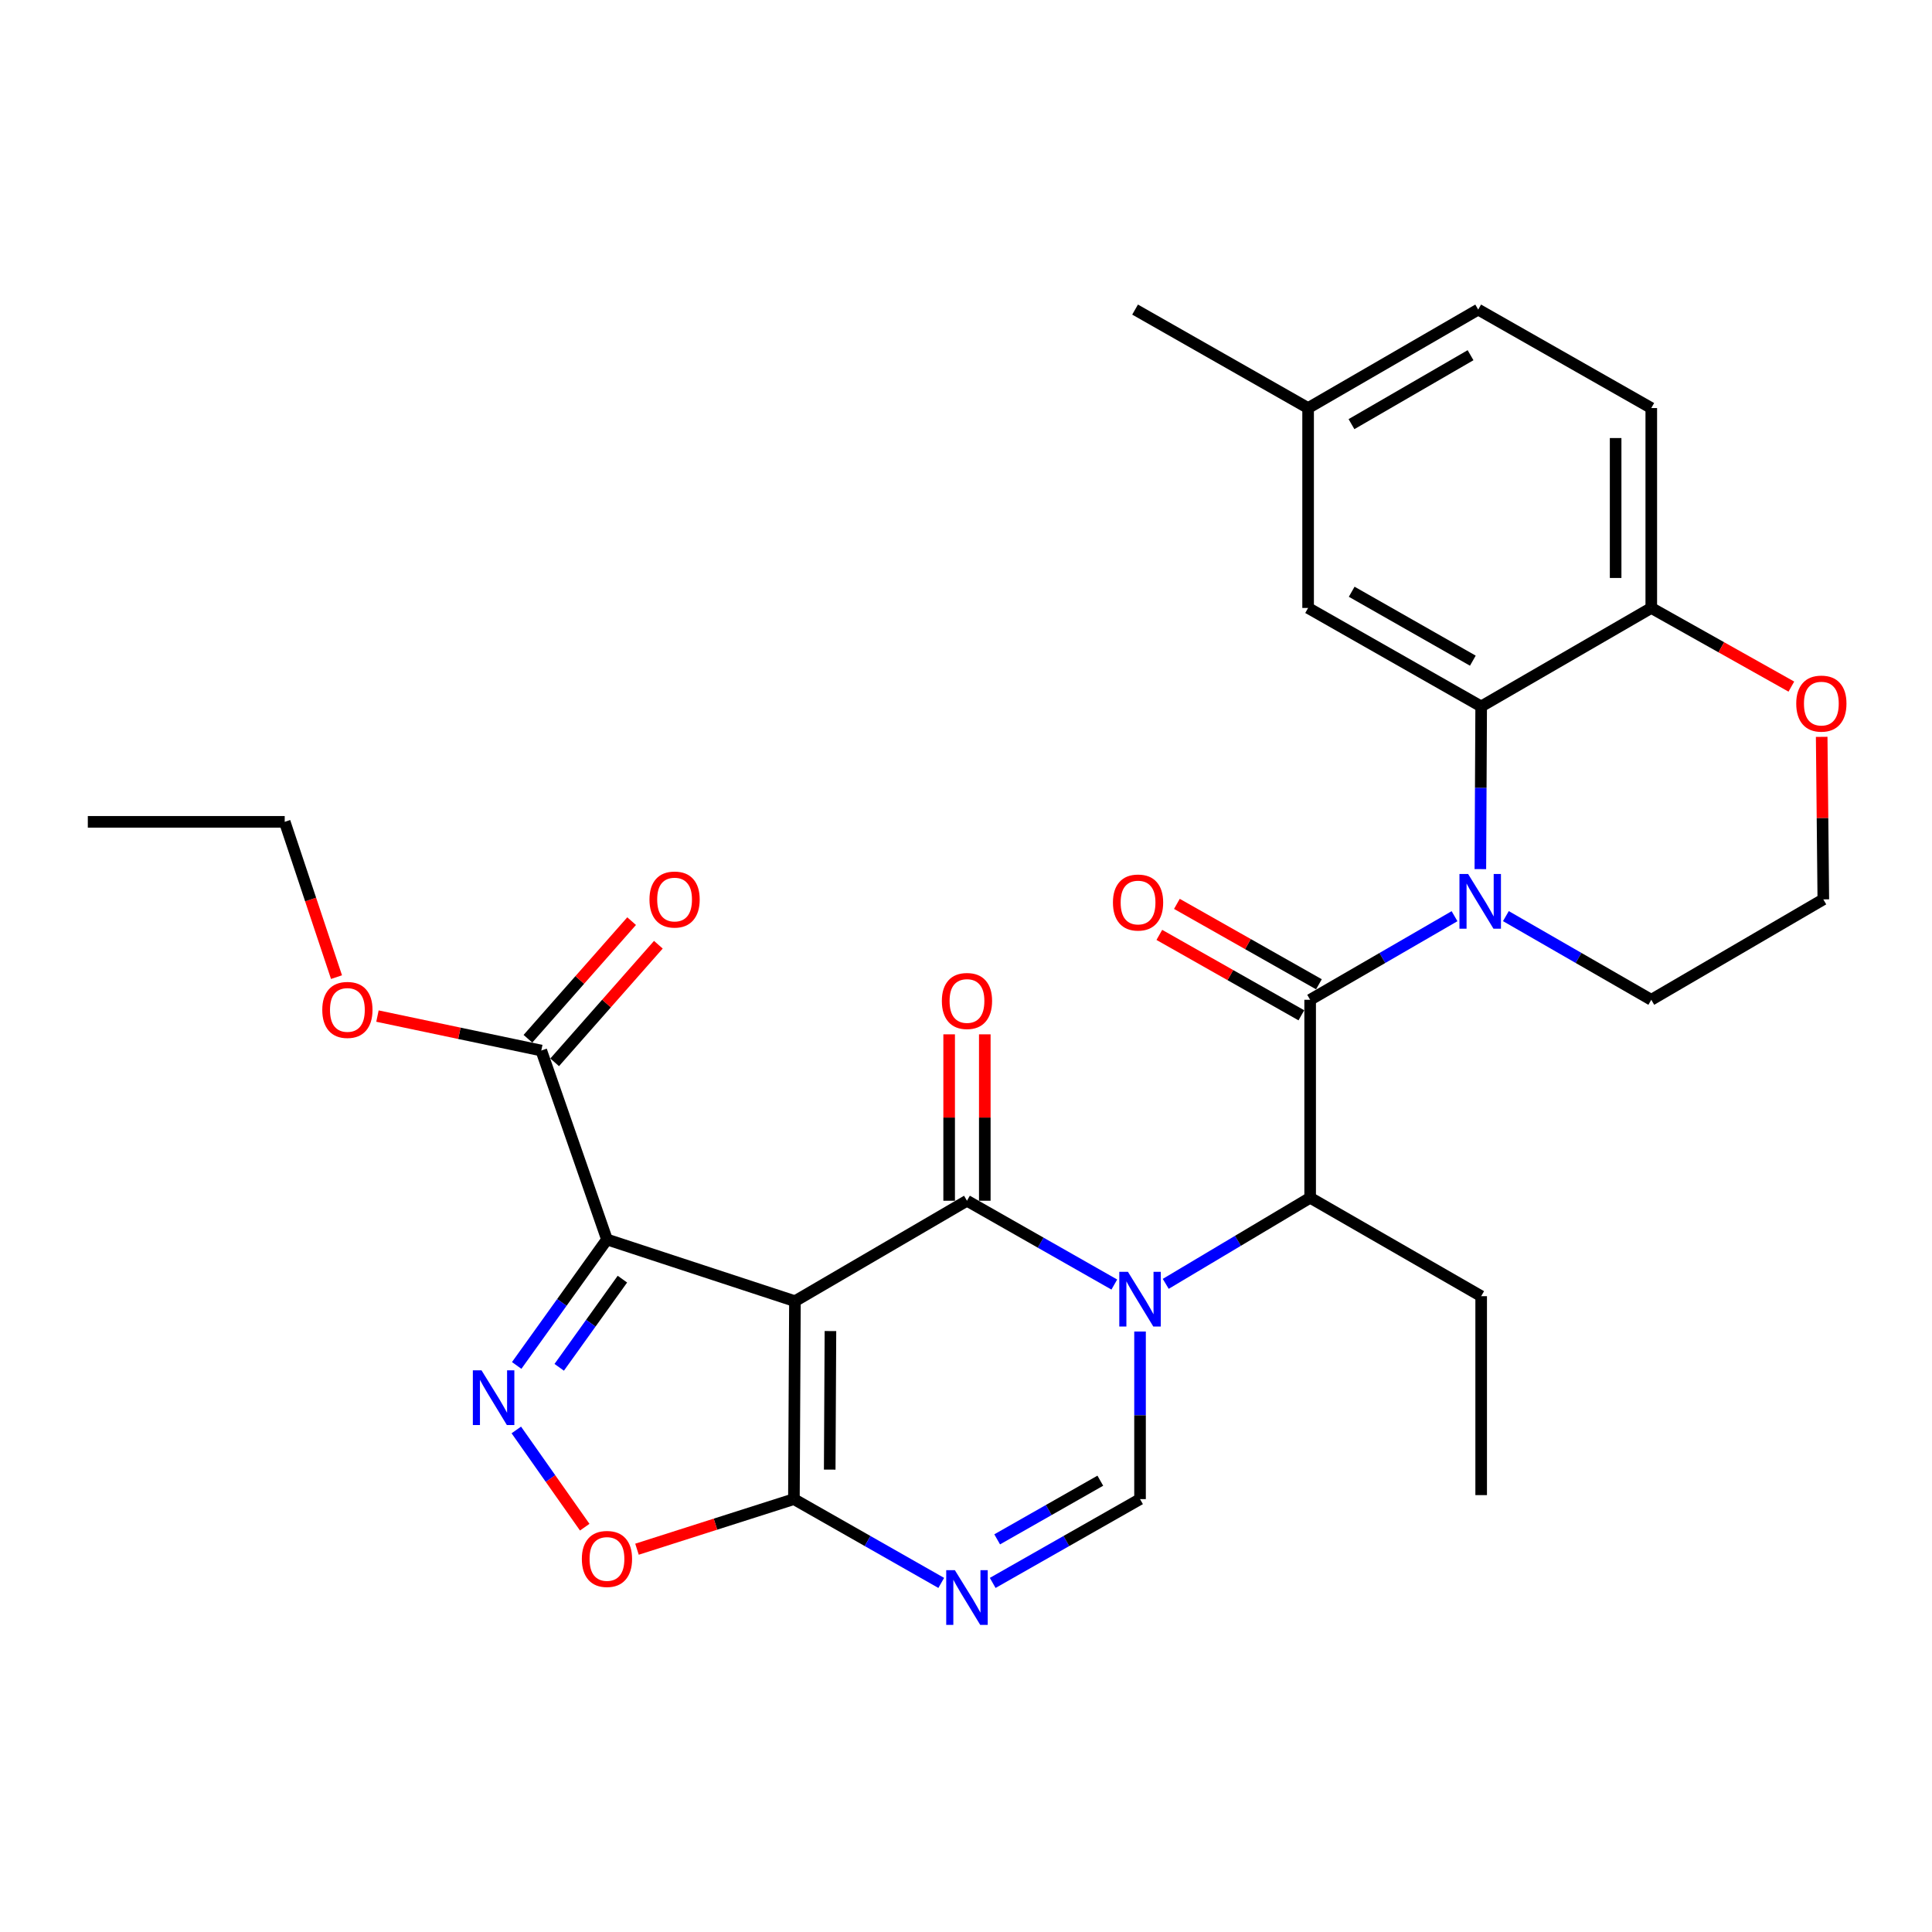 <?xml version='1.0' encoding='iso-8859-1'?>
<svg version='1.1' baseProfile='full'
              xmlns='http://www.w3.org/2000/svg'
                      xmlns:rdkit='http://www.rdkit.org/xml'
                      xmlns:xlink='http://www.w3.org/1999/xlink'
                  xml:space='preserve'
width='1000px' height='1000px' viewBox='0 0 1000 1000'>
<!-- END OF HEADER -->
<rect style='opacity:1.0;fill:#FFFFFF;stroke:none' width='1000' height='1000' x='0' y='0'> </rect>
<path class='bond-1' d='M 411.46,673.487 L 500.504,621.502' style='fill:none;fill-rule:evenodd;stroke:#000000;stroke-width:6px;stroke-linecap:butt;stroke-linejoin:miter;stroke-opacity:1' />
<path class='bond-2' d='M 411.46,673.487 L 314.164,641.554' style='fill:none;fill-rule:evenodd;stroke:#000000;stroke-width:6px;stroke-linecap:butt;stroke-linejoin:miter;stroke-opacity:1' />
<path class='bond-4' d='M 411.46,673.487 L 410.927,775.94' style='fill:none;fill-rule:evenodd;stroke:#000000;stroke-width:6px;stroke-linecap:butt;stroke-linejoin:miter;stroke-opacity:1' />
<path class='bond-4' d='M 429.833,688.951 L 429.46,760.668' style='fill:none;fill-rule:evenodd;stroke:#000000;stroke-width:6px;stroke-linecap:butt;stroke-linejoin:miter;stroke-opacity:1' />
<path class='bond-0' d='M 576.765,664.878 L 538.634,643.19' style='fill:none;fill-rule:evenodd;stroke:#0000FF;stroke-width:6px;stroke-linecap:butt;stroke-linejoin:miter;stroke-opacity:1' />
<path class='bond-0' d='M 538.634,643.19 L 500.504,621.502' style='fill:none;fill-rule:evenodd;stroke:#000000;stroke-width:6px;stroke-linecap:butt;stroke-linejoin:miter;stroke-opacity:1' />
<path class='bond-9' d='M 603.384,664.52 L 640.757,642.237' style='fill:none;fill-rule:evenodd;stroke:#0000FF;stroke-width:6px;stroke-linecap:butt;stroke-linejoin:miter;stroke-opacity:1' />
<path class='bond-9' d='M 640.757,642.237 L 678.13,619.954' style='fill:none;fill-rule:evenodd;stroke:#000000;stroke-width:6px;stroke-linecap:butt;stroke-linejoin:miter;stroke-opacity:1' />
<path class='bond-31' d='M 590.081,689.199 L 590.081,732.569' style='fill:none;fill-rule:evenodd;stroke:#0000FF;stroke-width:6px;stroke-linecap:butt;stroke-linejoin:miter;stroke-opacity:1' />
<path class='bond-31' d='M 590.081,732.569 L 590.081,775.94' style='fill:none;fill-rule:evenodd;stroke:#000000;stroke-width:6px;stroke-linecap:butt;stroke-linejoin:miter;stroke-opacity:1' />
<path class='bond-14' d='M 509.73,621.502 L 509.73,578.437' style='fill:none;fill-rule:evenodd;stroke:#000000;stroke-width:6px;stroke-linecap:butt;stroke-linejoin:miter;stroke-opacity:1' />
<path class='bond-14' d='M 509.73,578.437 L 509.73,535.371' style='fill:none;fill-rule:evenodd;stroke:#FF0000;stroke-width:6px;stroke-linecap:butt;stroke-linejoin:miter;stroke-opacity:1' />
<path class='bond-14' d='M 491.278,621.502 L 491.278,578.437' style='fill:none;fill-rule:evenodd;stroke:#000000;stroke-width:6px;stroke-linecap:butt;stroke-linejoin:miter;stroke-opacity:1' />
<path class='bond-14' d='M 491.278,578.437 L 491.278,535.371' style='fill:none;fill-rule:evenodd;stroke:#FF0000;stroke-width:6px;stroke-linecap:butt;stroke-linejoin:miter;stroke-opacity:1' />
<path class='bond-5' d='M 314.164,641.554 L 290.801,674.154' style='fill:none;fill-rule:evenodd;stroke:#000000;stroke-width:6px;stroke-linecap:butt;stroke-linejoin:miter;stroke-opacity:1' />
<path class='bond-5' d='M 290.801,674.154 L 267.438,706.753' style='fill:none;fill-rule:evenodd;stroke:#0000FF;stroke-width:6px;stroke-linecap:butt;stroke-linejoin:miter;stroke-opacity:1' />
<path class='bond-5' d='M 322.154,662.083 L 305.8,684.903' style='fill:none;fill-rule:evenodd;stroke:#000000;stroke-width:6px;stroke-linecap:butt;stroke-linejoin:miter;stroke-opacity:1' />
<path class='bond-5' d='M 305.8,684.903 L 289.446,707.722' style='fill:none;fill-rule:evenodd;stroke:#0000FF;stroke-width:6px;stroke-linecap:butt;stroke-linejoin:miter;stroke-opacity:1' />
<path class='bond-12' d='M 314.164,641.554 L 280.171,543.755' style='fill:none;fill-rule:evenodd;stroke:#000000;stroke-width:6px;stroke-linecap:butt;stroke-linejoin:miter;stroke-opacity:1' />
<path class='bond-3' d='M 752.866,474.222 L 715.498,495.857' style='fill:none;fill-rule:evenodd;stroke:#0000FF;stroke-width:6px;stroke-linecap:butt;stroke-linejoin:miter;stroke-opacity:1' />
<path class='bond-3' d='M 715.498,495.857 L 678.13,517.491' style='fill:none;fill-rule:evenodd;stroke:#000000;stroke-width:6px;stroke-linecap:butt;stroke-linejoin:miter;stroke-opacity:1' />
<path class='bond-10' d='M 766.232,449.85 L 766.441,407.749' style='fill:none;fill-rule:evenodd;stroke:#0000FF;stroke-width:6px;stroke-linecap:butt;stroke-linejoin:miter;stroke-opacity:1' />
<path class='bond-10' d='M 766.441,407.749 L 766.651,365.648' style='fill:none;fill-rule:evenodd;stroke:#000000;stroke-width:6px;stroke-linecap:butt;stroke-linejoin:miter;stroke-opacity:1' />
<path class='bond-20' d='M 779.443,474.182 L 817.072,495.837' style='fill:none;fill-rule:evenodd;stroke:#0000FF;stroke-width:6px;stroke-linecap:butt;stroke-linejoin:miter;stroke-opacity:1' />
<path class='bond-20' d='M 817.072,495.837 L 854.7,517.491' style='fill:none;fill-rule:evenodd;stroke:#000000;stroke-width:6px;stroke-linecap:butt;stroke-linejoin:miter;stroke-opacity:1' />
<path class='bond-7' d='M 410.927,775.94 L 449.058,797.627' style='fill:none;fill-rule:evenodd;stroke:#000000;stroke-width:6px;stroke-linecap:butt;stroke-linejoin:miter;stroke-opacity:1' />
<path class='bond-7' d='M 449.058,797.627 L 487.188,819.315' style='fill:none;fill-rule:evenodd;stroke:#0000FF;stroke-width:6px;stroke-linecap:butt;stroke-linejoin:miter;stroke-opacity:1' />
<path class='bond-11' d='M 410.927,775.94 L 370.315,788.903' style='fill:none;fill-rule:evenodd;stroke:#000000;stroke-width:6px;stroke-linecap:butt;stroke-linejoin:miter;stroke-opacity:1' />
<path class='bond-11' d='M 370.315,788.903 L 329.704,801.867' style='fill:none;fill-rule:evenodd;stroke:#FF0000;stroke-width:6px;stroke-linecap:butt;stroke-linejoin:miter;stroke-opacity:1' />
<path class='bond-30' d='M 267.242,740.141 L 284.948,765.305' style='fill:none;fill-rule:evenodd;stroke:#0000FF;stroke-width:6px;stroke-linecap:butt;stroke-linejoin:miter;stroke-opacity:1' />
<path class='bond-30' d='M 284.948,765.305 L 302.654,790.468' style='fill:none;fill-rule:evenodd;stroke:#FF0000;stroke-width:6px;stroke-linecap:butt;stroke-linejoin:miter;stroke-opacity:1' />
<path class='bond-6' d='M 678.13,517.491 L 678.13,619.954' style='fill:none;fill-rule:evenodd;stroke:#000000;stroke-width:6px;stroke-linecap:butt;stroke-linejoin:miter;stroke-opacity:1' />
<path class='bond-15' d='M 682.675,509.462 L 645.918,488.653' style='fill:none;fill-rule:evenodd;stroke:#000000;stroke-width:6px;stroke-linecap:butt;stroke-linejoin:miter;stroke-opacity:1' />
<path class='bond-15' d='M 645.918,488.653 L 609.16,467.844' style='fill:none;fill-rule:evenodd;stroke:#FF0000;stroke-width:6px;stroke-linecap:butt;stroke-linejoin:miter;stroke-opacity:1' />
<path class='bond-15' d='M 673.585,525.52 L 636.827,504.711' style='fill:none;fill-rule:evenodd;stroke:#000000;stroke-width:6px;stroke-linecap:butt;stroke-linejoin:miter;stroke-opacity:1' />
<path class='bond-15' d='M 636.827,504.711 L 600.069,483.902' style='fill:none;fill-rule:evenodd;stroke:#FF0000;stroke-width:6px;stroke-linecap:butt;stroke-linejoin:miter;stroke-opacity:1' />
<path class='bond-8' d='M 513.82,819.315 L 551.951,797.627' style='fill:none;fill-rule:evenodd;stroke:#0000FF;stroke-width:6px;stroke-linecap:butt;stroke-linejoin:miter;stroke-opacity:1' />
<path class='bond-8' d='M 551.951,797.627 L 590.081,775.94' style='fill:none;fill-rule:evenodd;stroke:#000000;stroke-width:6px;stroke-linecap:butt;stroke-linejoin:miter;stroke-opacity:1' />
<path class='bond-8' d='M 516.136,796.769 L 542.828,781.588' style='fill:none;fill-rule:evenodd;stroke:#0000FF;stroke-width:6px;stroke-linecap:butt;stroke-linejoin:miter;stroke-opacity:1' />
<path class='bond-8' d='M 542.828,781.588 L 569.519,766.406' style='fill:none;fill-rule:evenodd;stroke:#000000;stroke-width:6px;stroke-linecap:butt;stroke-linejoin:miter;stroke-opacity:1' />
<path class='bond-25' d='M 678.13,619.954 L 766.651,670.904' style='fill:none;fill-rule:evenodd;stroke:#000000;stroke-width:6px;stroke-linecap:butt;stroke-linejoin:miter;stroke-opacity:1' />
<path class='bond-13' d='M 766.651,365.648 L 854.7,314.678' style='fill:none;fill-rule:evenodd;stroke:#000000;stroke-width:6px;stroke-linecap:butt;stroke-linejoin:miter;stroke-opacity:1' />
<path class='bond-16' d='M 766.651,365.648 L 677.074,314.678' style='fill:none;fill-rule:evenodd;stroke:#000000;stroke-width:6px;stroke-linecap:butt;stroke-linejoin:miter;stroke-opacity:1' />
<path class='bond-16' d='M 762.34,341.964 L 699.636,306.285' style='fill:none;fill-rule:evenodd;stroke:#000000;stroke-width:6px;stroke-linecap:butt;stroke-linejoin:miter;stroke-opacity:1' />
<path class='bond-18' d='M 287.091,549.858 L 313.929,519.422' style='fill:none;fill-rule:evenodd;stroke:#000000;stroke-width:6px;stroke-linecap:butt;stroke-linejoin:miter;stroke-opacity:1' />
<path class='bond-18' d='M 313.929,519.422 L 340.767,488.987' style='fill:none;fill-rule:evenodd;stroke:#FF0000;stroke-width:6px;stroke-linecap:butt;stroke-linejoin:miter;stroke-opacity:1' />
<path class='bond-18' d='M 273.251,537.653 L 300.089,507.218' style='fill:none;fill-rule:evenodd;stroke:#000000;stroke-width:6px;stroke-linecap:butt;stroke-linejoin:miter;stroke-opacity:1' />
<path class='bond-18' d='M 300.089,507.218 L 326.927,476.782' style='fill:none;fill-rule:evenodd;stroke:#FF0000;stroke-width:6px;stroke-linecap:butt;stroke-linejoin:miter;stroke-opacity:1' />
<path class='bond-22' d='M 280.171,543.755 L 237.772,534.838' style='fill:none;fill-rule:evenodd;stroke:#000000;stroke-width:6px;stroke-linecap:butt;stroke-linejoin:miter;stroke-opacity:1' />
<path class='bond-22' d='M 237.772,534.838 L 195.373,525.921' style='fill:none;fill-rule:evenodd;stroke:#FF0000;stroke-width:6px;stroke-linecap:butt;stroke-linejoin:miter;stroke-opacity:1' />
<path class='bond-19' d='M 854.7,314.678 L 854.7,211.21' style='fill:none;fill-rule:evenodd;stroke:#000000;stroke-width:6px;stroke-linecap:butt;stroke-linejoin:miter;stroke-opacity:1' />
<path class='bond-19' d='M 836.248,299.158 L 836.248,226.73' style='fill:none;fill-rule:evenodd;stroke:#000000;stroke-width:6px;stroke-linecap:butt;stroke-linejoin:miter;stroke-opacity:1' />
<path class='bond-32' d='M 854.7,314.678 L 890.953,335.031' style='fill:none;fill-rule:evenodd;stroke:#000000;stroke-width:6px;stroke-linecap:butt;stroke-linejoin:miter;stroke-opacity:1' />
<path class='bond-32' d='M 890.953,335.031 L 927.205,355.384' style='fill:none;fill-rule:evenodd;stroke:#FF0000;stroke-width:6px;stroke-linecap:butt;stroke-linejoin:miter;stroke-opacity:1' />
<path class='bond-21' d='M 677.074,314.678 L 677.074,211.21' style='fill:none;fill-rule:evenodd;stroke:#000000;stroke-width:6px;stroke-linecap:butt;stroke-linejoin:miter;stroke-opacity:1' />
<path class='bond-17' d='M 942.902,381.395 L 943.323,423.456' style='fill:none;fill-rule:evenodd;stroke:#FF0000;stroke-width:6px;stroke-linecap:butt;stroke-linejoin:miter;stroke-opacity:1' />
<path class='bond-17' d='M 943.323,423.456 L 943.744,465.517' style='fill:none;fill-rule:evenodd;stroke:#000000;stroke-width:6px;stroke-linecap:butt;stroke-linejoin:miter;stroke-opacity:1' />
<path class='bond-33' d='M 854.7,211.21 L 765.113,160.24' style='fill:none;fill-rule:evenodd;stroke:#000000;stroke-width:6px;stroke-linecap:butt;stroke-linejoin:miter;stroke-opacity:1' />
<path class='bond-23' d='M 854.7,517.491 L 943.744,465.517' style='fill:none;fill-rule:evenodd;stroke:#000000;stroke-width:6px;stroke-linecap:butt;stroke-linejoin:miter;stroke-opacity:1' />
<path class='bond-24' d='M 677.074,211.21 L 765.113,160.24' style='fill:none;fill-rule:evenodd;stroke:#000000;stroke-width:6px;stroke-linecap:butt;stroke-linejoin:miter;stroke-opacity:1' />
<path class='bond-24' d='M 699.525,219.534 L 761.153,183.855' style='fill:none;fill-rule:evenodd;stroke:#000000;stroke-width:6px;stroke-linecap:butt;stroke-linejoin:miter;stroke-opacity:1' />
<path class='bond-27' d='M 677.074,211.21 L 587.518,160.24' style='fill:none;fill-rule:evenodd;stroke:#000000;stroke-width:6px;stroke-linecap:butt;stroke-linejoin:miter;stroke-opacity:1' />
<path class='bond-26' d='M 174.177,505.764 L 160.771,465.574' style='fill:none;fill-rule:evenodd;stroke:#FF0000;stroke-width:6px;stroke-linecap:butt;stroke-linejoin:miter;stroke-opacity:1' />
<path class='bond-26' d='M 160.771,465.574 L 147.364,425.383' style='fill:none;fill-rule:evenodd;stroke:#000000;stroke-width:6px;stroke-linecap:butt;stroke-linejoin:miter;stroke-opacity:1' />
<path class='bond-28' d='M 766.651,670.904 L 766.651,773.869' style='fill:none;fill-rule:evenodd;stroke:#000000;stroke-width:6px;stroke-linecap:butt;stroke-linejoin:miter;stroke-opacity:1' />
<path class='bond-29' d='M 147.364,425.383 L 45.455,425.383' style='fill:none;fill-rule:evenodd;stroke:#000000;stroke-width:6px;stroke-linecap:butt;stroke-linejoin:miter;stroke-opacity:1' />
<path  class='atom-1' d='M 583.821 658.292
L 593.101 673.292
Q 594.021 674.772, 595.501 677.452
Q 596.981 680.132, 597.061 680.292
L 597.061 658.292
L 600.821 658.292
L 600.821 686.612
L 596.941 686.612
L 586.981 670.212
Q 585.821 668.292, 584.581 666.092
Q 583.381 663.892, 583.021 663.212
L 583.021 686.612
L 579.341 686.612
L 579.341 658.292
L 583.821 658.292
' fill='#0000FF'/>
<path  class='atom-4' d='M 759.889 452.372
L 769.169 467.372
Q 770.089 468.852, 771.569 471.532
Q 773.049 474.212, 773.129 474.372
L 773.129 452.372
L 776.889 452.372
L 776.889 480.692
L 773.009 480.692
L 763.049 464.292
Q 761.889 462.372, 760.649 460.172
Q 759.449 457.972, 759.089 457.292
L 759.089 480.692
L 755.409 480.692
L 755.409 452.372
L 759.889 452.372
' fill='#0000FF'/>
<path  class='atom-6' d='M 249.225 709.272
L 258.505 724.272
Q 259.425 725.752, 260.905 728.432
Q 262.385 731.112, 262.465 731.272
L 262.465 709.272
L 266.225 709.272
L 266.225 737.592
L 262.345 737.592
L 252.385 721.192
Q 251.225 719.272, 249.985 717.072
Q 248.785 714.872, 248.425 714.192
L 248.425 737.592
L 244.745 737.592
L 244.745 709.272
L 249.225 709.272
' fill='#0000FF'/>
<path  class='atom-8' d='M 494.244 812.729
L 503.524 827.729
Q 504.444 829.209, 505.924 831.889
Q 507.404 834.569, 507.484 834.729
L 507.484 812.729
L 511.244 812.729
L 511.244 841.049
L 507.364 841.049
L 497.404 824.649
Q 496.244 822.729, 495.004 820.529
Q 493.804 818.329, 493.444 817.649
L 493.444 841.049
L 489.764 841.049
L 489.764 812.729
L 494.244 812.729
' fill='#0000FF'/>
<path  class='atom-12' d='M 301.164 806.907
Q 301.164 800.107, 304.524 796.307
Q 307.884 792.507, 314.164 792.507
Q 320.444 792.507, 323.804 796.307
Q 327.164 800.107, 327.164 806.907
Q 327.164 813.787, 323.764 817.707
Q 320.364 821.587, 314.164 821.587
Q 307.924 821.587, 304.524 817.707
Q 301.164 813.827, 301.164 806.907
M 314.164 818.387
Q 318.484 818.387, 320.804 815.507
Q 323.164 812.587, 323.164 806.907
Q 323.164 801.347, 320.804 798.547
Q 318.484 795.707, 314.164 795.707
Q 309.844 795.707, 307.484 798.507
Q 305.164 801.307, 305.164 806.907
Q 305.164 812.627, 307.484 815.507
Q 309.844 818.387, 314.164 818.387
' fill='#FF0000'/>
<path  class='atom-15' d='M 487.504 518.104
Q 487.504 511.304, 490.864 507.504
Q 494.224 503.704, 500.504 503.704
Q 506.784 503.704, 510.144 507.504
Q 513.504 511.304, 513.504 518.104
Q 513.504 524.984, 510.104 528.904
Q 506.704 532.784, 500.504 532.784
Q 494.264 532.784, 490.864 528.904
Q 487.504 525.024, 487.504 518.104
M 500.504 529.584
Q 504.824 529.584, 507.144 526.704
Q 509.504 523.784, 509.504 518.104
Q 509.504 512.544, 507.144 509.744
Q 504.824 506.904, 500.504 506.904
Q 496.184 506.904, 493.824 509.704
Q 491.504 512.504, 491.504 518.104
Q 491.504 523.824, 493.824 526.704
Q 496.184 529.584, 500.504 529.584
' fill='#FF0000'/>
<path  class='atom-16' d='M 576.056 467.145
Q 576.056 460.345, 579.416 456.545
Q 582.776 452.745, 589.056 452.745
Q 595.336 452.745, 598.696 456.545
Q 602.056 460.345, 602.056 467.145
Q 602.056 474.025, 598.656 477.945
Q 595.256 481.825, 589.056 481.825
Q 582.816 481.825, 579.416 477.945
Q 576.056 474.065, 576.056 467.145
M 589.056 478.625
Q 593.376 478.625, 595.696 475.745
Q 598.056 472.825, 598.056 467.145
Q 598.056 461.585, 595.696 458.785
Q 593.376 455.945, 589.056 455.945
Q 584.736 455.945, 582.376 458.745
Q 580.056 461.545, 580.056 467.145
Q 580.056 472.865, 582.376 475.745
Q 584.736 478.625, 589.056 478.625
' fill='#FF0000'/>
<path  class='atom-18' d='M 929.729 364.18
Q 929.729 357.38, 933.089 353.58
Q 936.449 349.78, 942.729 349.78
Q 949.009 349.78, 952.369 353.58
Q 955.729 357.38, 955.729 364.18
Q 955.729 371.06, 952.329 374.98
Q 948.929 378.86, 942.729 378.86
Q 936.489 378.86, 933.089 374.98
Q 929.729 371.1, 929.729 364.18
M 942.729 375.66
Q 947.049 375.66, 949.369 372.78
Q 951.729 369.86, 951.729 364.18
Q 951.729 358.62, 949.369 355.82
Q 947.049 352.98, 942.729 352.98
Q 938.409 352.98, 936.049 355.78
Q 933.729 358.58, 933.729 364.18
Q 933.729 369.9, 936.049 372.78
Q 938.409 375.66, 942.729 375.66
' fill='#FF0000'/>
<path  class='atom-19' d='M 336.163 465.597
Q 336.163 458.797, 339.523 454.997
Q 342.883 451.197, 349.163 451.197
Q 355.443 451.197, 358.803 454.997
Q 362.163 458.797, 362.163 465.597
Q 362.163 472.477, 358.763 476.397
Q 355.363 480.277, 349.163 480.277
Q 342.923 480.277, 339.523 476.397
Q 336.163 472.517, 336.163 465.597
M 349.163 477.077
Q 353.483 477.077, 355.803 474.197
Q 358.163 471.277, 358.163 465.597
Q 358.163 460.037, 355.803 457.237
Q 353.483 454.397, 349.163 454.397
Q 344.843 454.397, 342.483 457.197
Q 340.163 459.997, 340.163 465.597
Q 340.163 471.317, 342.483 474.197
Q 344.843 477.077, 349.163 477.077
' fill='#FF0000'/>
<path  class='atom-23' d='M 166.809 522.728
Q 166.809 515.928, 170.169 512.128
Q 173.529 508.328, 179.809 508.328
Q 186.089 508.328, 189.449 512.128
Q 192.809 515.928, 192.809 522.728
Q 192.809 529.608, 189.409 533.528
Q 186.009 537.408, 179.809 537.408
Q 173.569 537.408, 170.169 533.528
Q 166.809 529.648, 166.809 522.728
M 179.809 534.208
Q 184.129 534.208, 186.449 531.328
Q 188.809 528.408, 188.809 522.728
Q 188.809 517.168, 186.449 514.368
Q 184.129 511.528, 179.809 511.528
Q 175.489 511.528, 173.129 514.328
Q 170.809 517.128, 170.809 522.728
Q 170.809 528.448, 173.129 531.328
Q 175.489 534.208, 179.809 534.208
' fill='#FF0000'/>
</svg>
